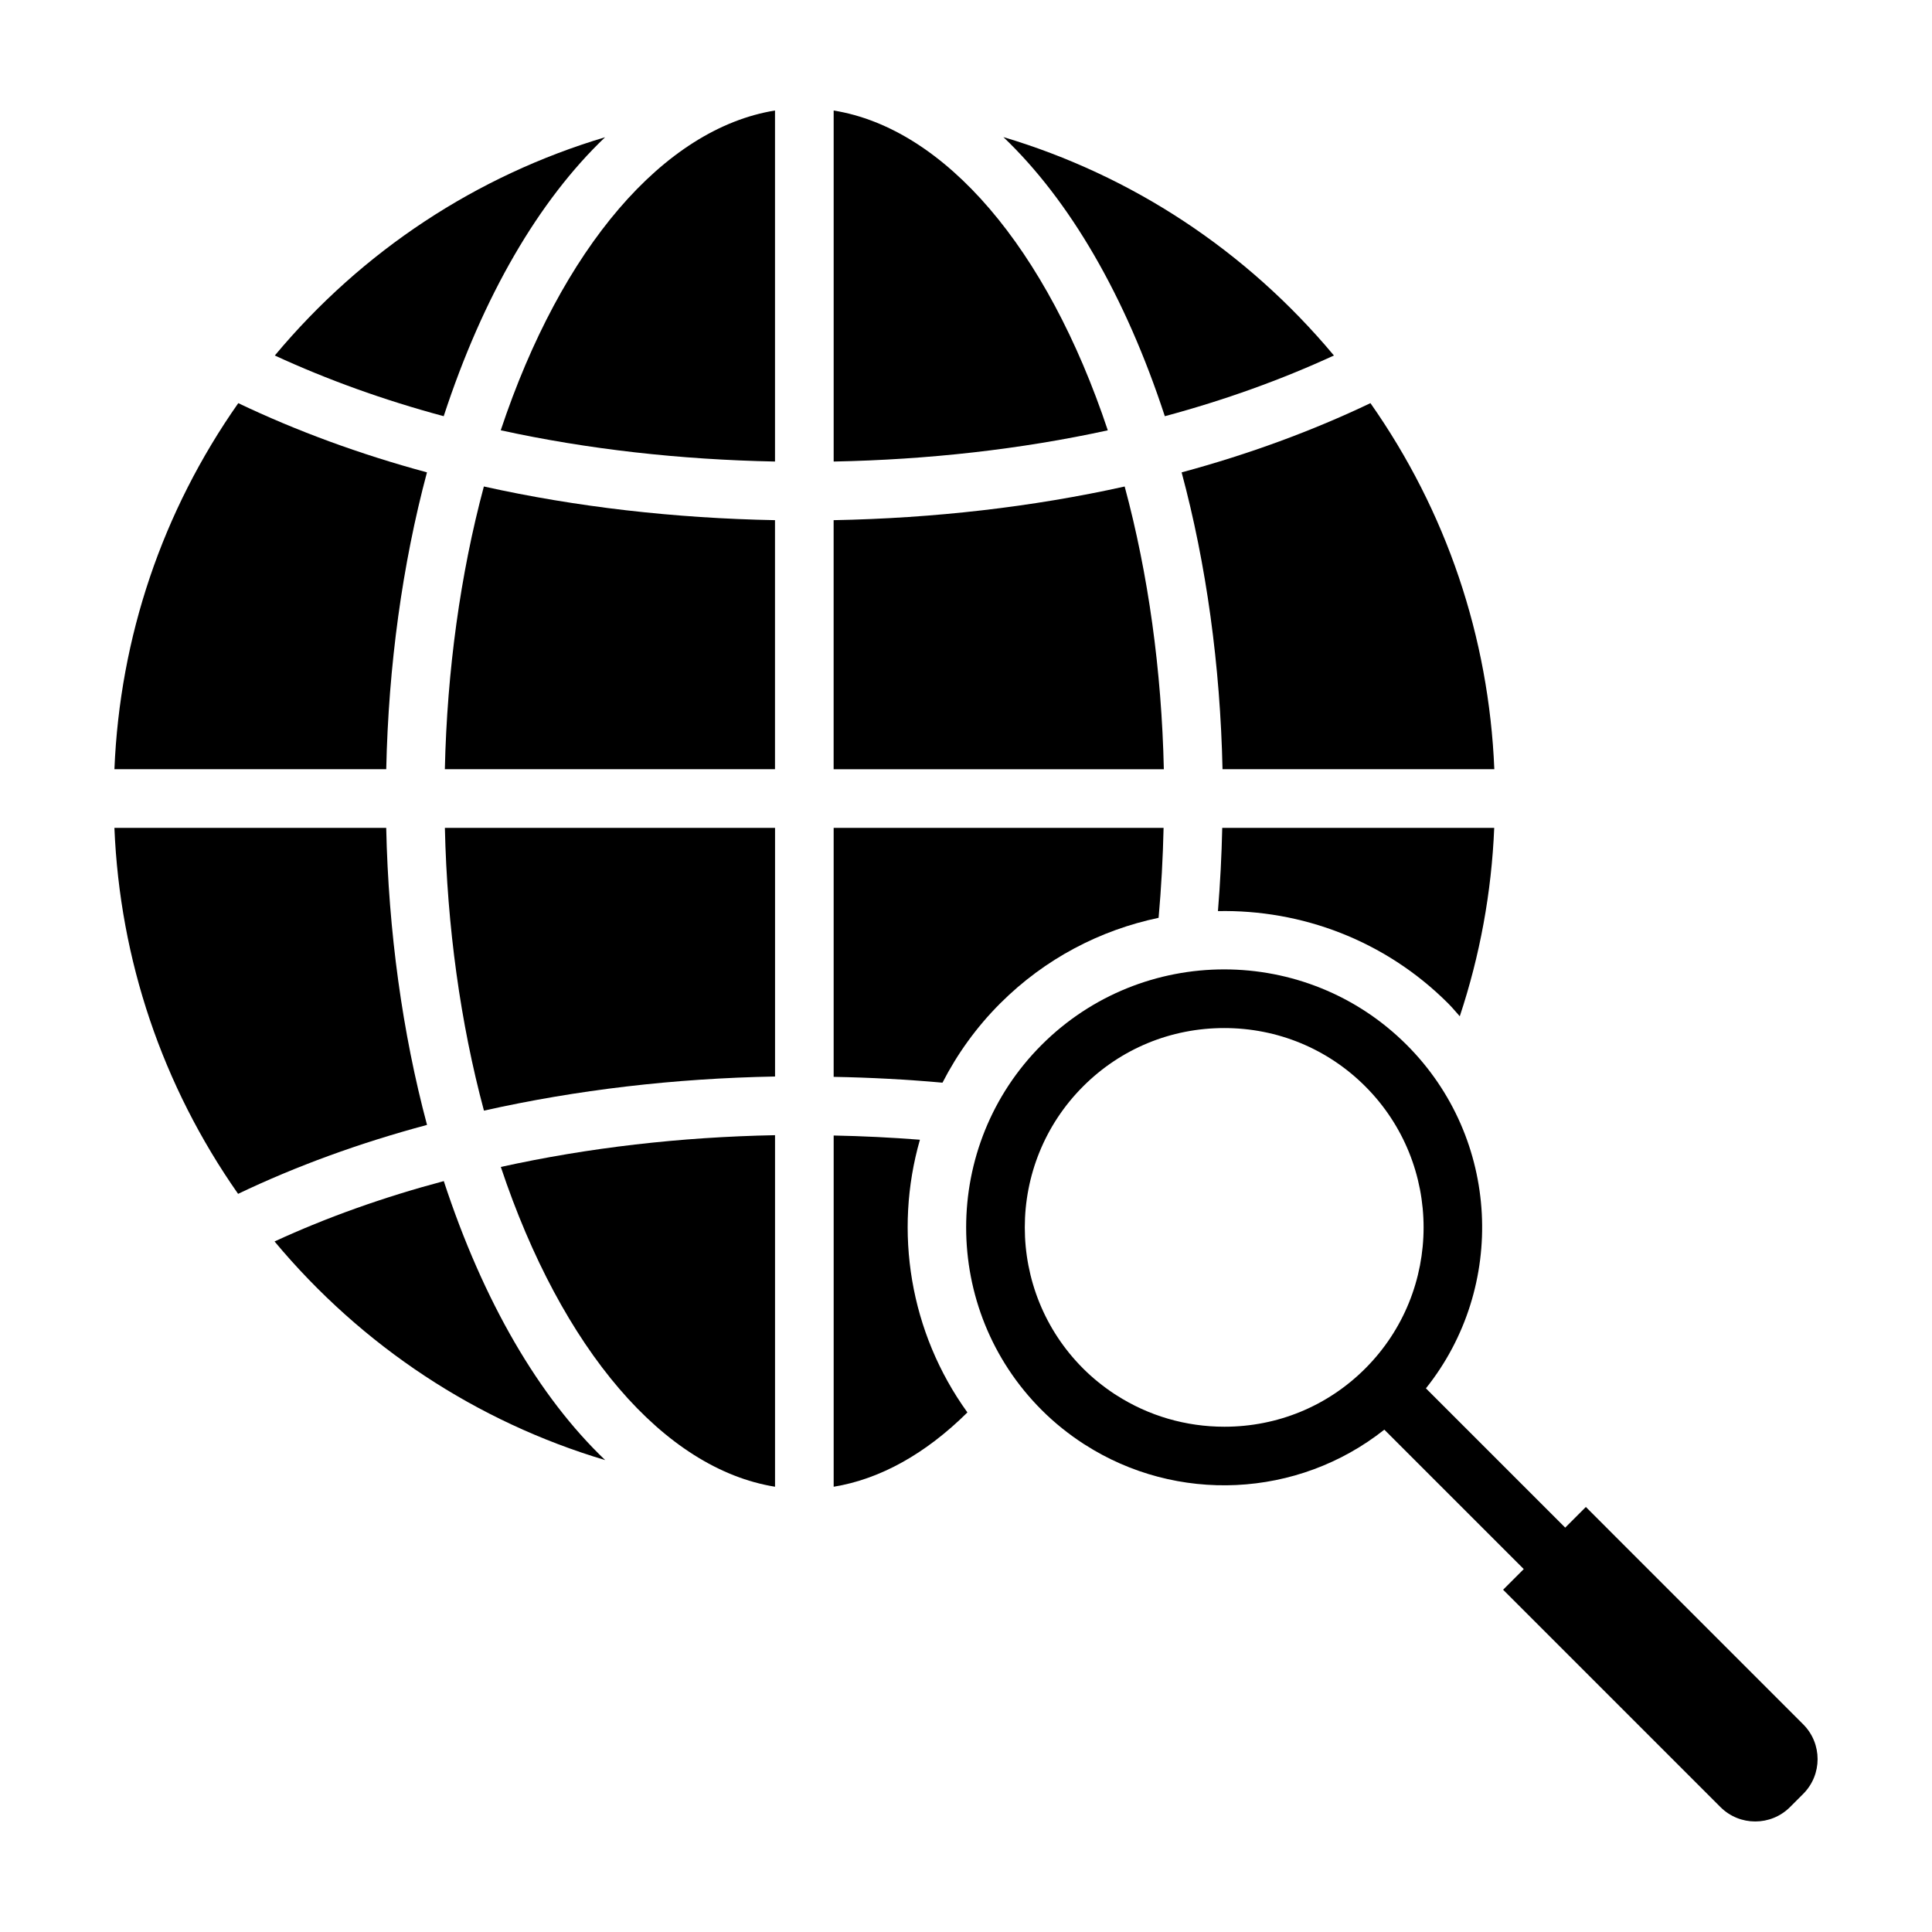 <?xml version="1.0" encoding="UTF-8"?>
<!-- Uploaded to: ICON Repo, www.svgrepo.com, Generator: ICON Repo Mixer Tools -->
<svg fill="#000000" width="800px" height="800px" version="1.1" viewBox="144 144 512 512" xmlns="http://www.w3.org/2000/svg">
 <g>
  <path d="m497.5 238.21c-23.277-27.879-53.645-47.758-87.594-57.879 17.539 16.73 32.312 42.008 42.785 73.969 15.957-4.289 30.949-9.703 44.809-16.09z"/>
  <path d="m364.93 173.29v93.023c25.102-0.492 49.641-3.246 72.648-8.273-16.141-48.402-43.238-79.996-72.648-84.75z"/>
  <path d="m387.79 446.04c-7.566-0.59-15.184-0.969-22.859-1.117v93.078c12.328-2.016 24.383-8.742 35.441-19.695-15.305-21.219-19.543-47.984-12.582-72.266z"/>
  <path d="m442.05 272.93c-24.449 5.43-50.5 8.414-77.129 8.922v66h87.508c-0.582-26.176-4.129-51.781-10.379-74.922z"/>
  <path d="m466.77 385.45c22.047-0.43 44.23 7.688 61.012 24.469 1.094 1.094 2.055 2.266 3.074 3.406 5.344-16.113 8.422-32.824 9.129-49.934h-72.078c-0.16 7.312-0.539 14.668-1.137 22.059z"/>
  <path d="m467.98 347.85h72.031c-1.445-35.074-12.711-68.352-32.828-97.012-15.391 7.344-32.164 13.523-50.039 18.348 6.551 24.352 10.246 51.238 10.836 78.664z"/>
  <path d="m409.05 409.92c11.93-11.93 26.598-19.457 41.992-22.691 0.711-7.984 1.145-15.941 1.32-23.84h-87.434v65.988c9.703 0.18 19.336 0.684 28.84 1.543 3.883-7.562 8.953-14.672 15.281-21z"/>
  <path d="m261.89 347.85h87.492v-66c-26.633-0.504-52.695-3.488-77.152-8.926-6.219 23.188-9.75 48.785-10.34 74.926z"/>
  <path d="m349.39 538v-93.164c-25.125 0.484-49.484 3.305-72.668 8.418 16.16 48.414 43.258 80.012 72.668 84.746z"/>
  <path d="m272.25 438.33c24.609-5.516 50.496-8.551 77.145-9.043v-65.898h-87.496c0.59 26.148 4.125 51.754 10.352 74.941z"/>
  <path d="m257.15 269.18c-17.859-4.82-34.621-11-50.004-18.34-20.117 28.668-31.379 61.938-32.824 97.008h72.035c0.586-27.383 4.273-54.266 10.793-78.668z"/>
  <path d="m276.7 258.03c23.023 5.039 47.574 7.789 72.684 8.281v-93.027c-29.48 4.789-56.555 36.379-72.684 84.746z"/>
  <path d="m216.76 473c23.293 27.91 53.672 47.816 87.621 57.941-17.523-16.727-32.301-41.996-42.773-73.938-16.02 4.269-31.027 9.617-44.848 15.996z"/>
  <path d="m304.35 180.37c-33.977 10.141-64.285 30.008-87.523 57.844 13.844 6.383 28.824 11.801 44.758 16.082 10.461-31.934 25.227-57.195 42.766-73.926z"/>
  <path d="m246.35 363.39h-72.031c1.445 35.047 12.695 68.312 32.777 96.992 15.371-7.352 32.148-13.469 50.07-18.27-6.527-24.414-10.223-51.32-10.816-78.723z"/>
  <path d="m621.86 600.96-57.59-57.594-5.473 5.473-36.914-36.914c21.434-26.84 19.754-66.176-5.09-91.02-13.34-13.336-30.859-20.008-48.375-20.008-17.516 0-35.035 6.672-48.375 20.008-26.672 26.676-26.672 70.074 0 96.75 3.477 3.477 7.246 6.473 11.215 9.043 0.066 0.039 0.137 0.074 0.203 0.121 24.312 15.625 56.391 14.289 79.398-3.945l36.953 36.949-5.473 5.473 57.59 57.59c5.094 5.094 13.355 5.094 18.449 0l3.481-3.481c5.094-5.09 5.094-13.355 0-18.445zm-153.39-78.863c-10.207 0-20.098-2.887-28.605-8.352l-0.504-0.316c-3.066-2.023-5.848-4.289-8.324-6.762-20.609-20.609-20.609-54.156 0.004-74.77 9.965-9.965 23.242-15.453 37.383-15.453 14.141 0 27.422 5.488 37.387 15.453 20.609 20.617 20.609 54.156-0.004 74.77-9.949 9.953-23.207 15.43-37.336 15.43z"/>
 </g>
</svg>